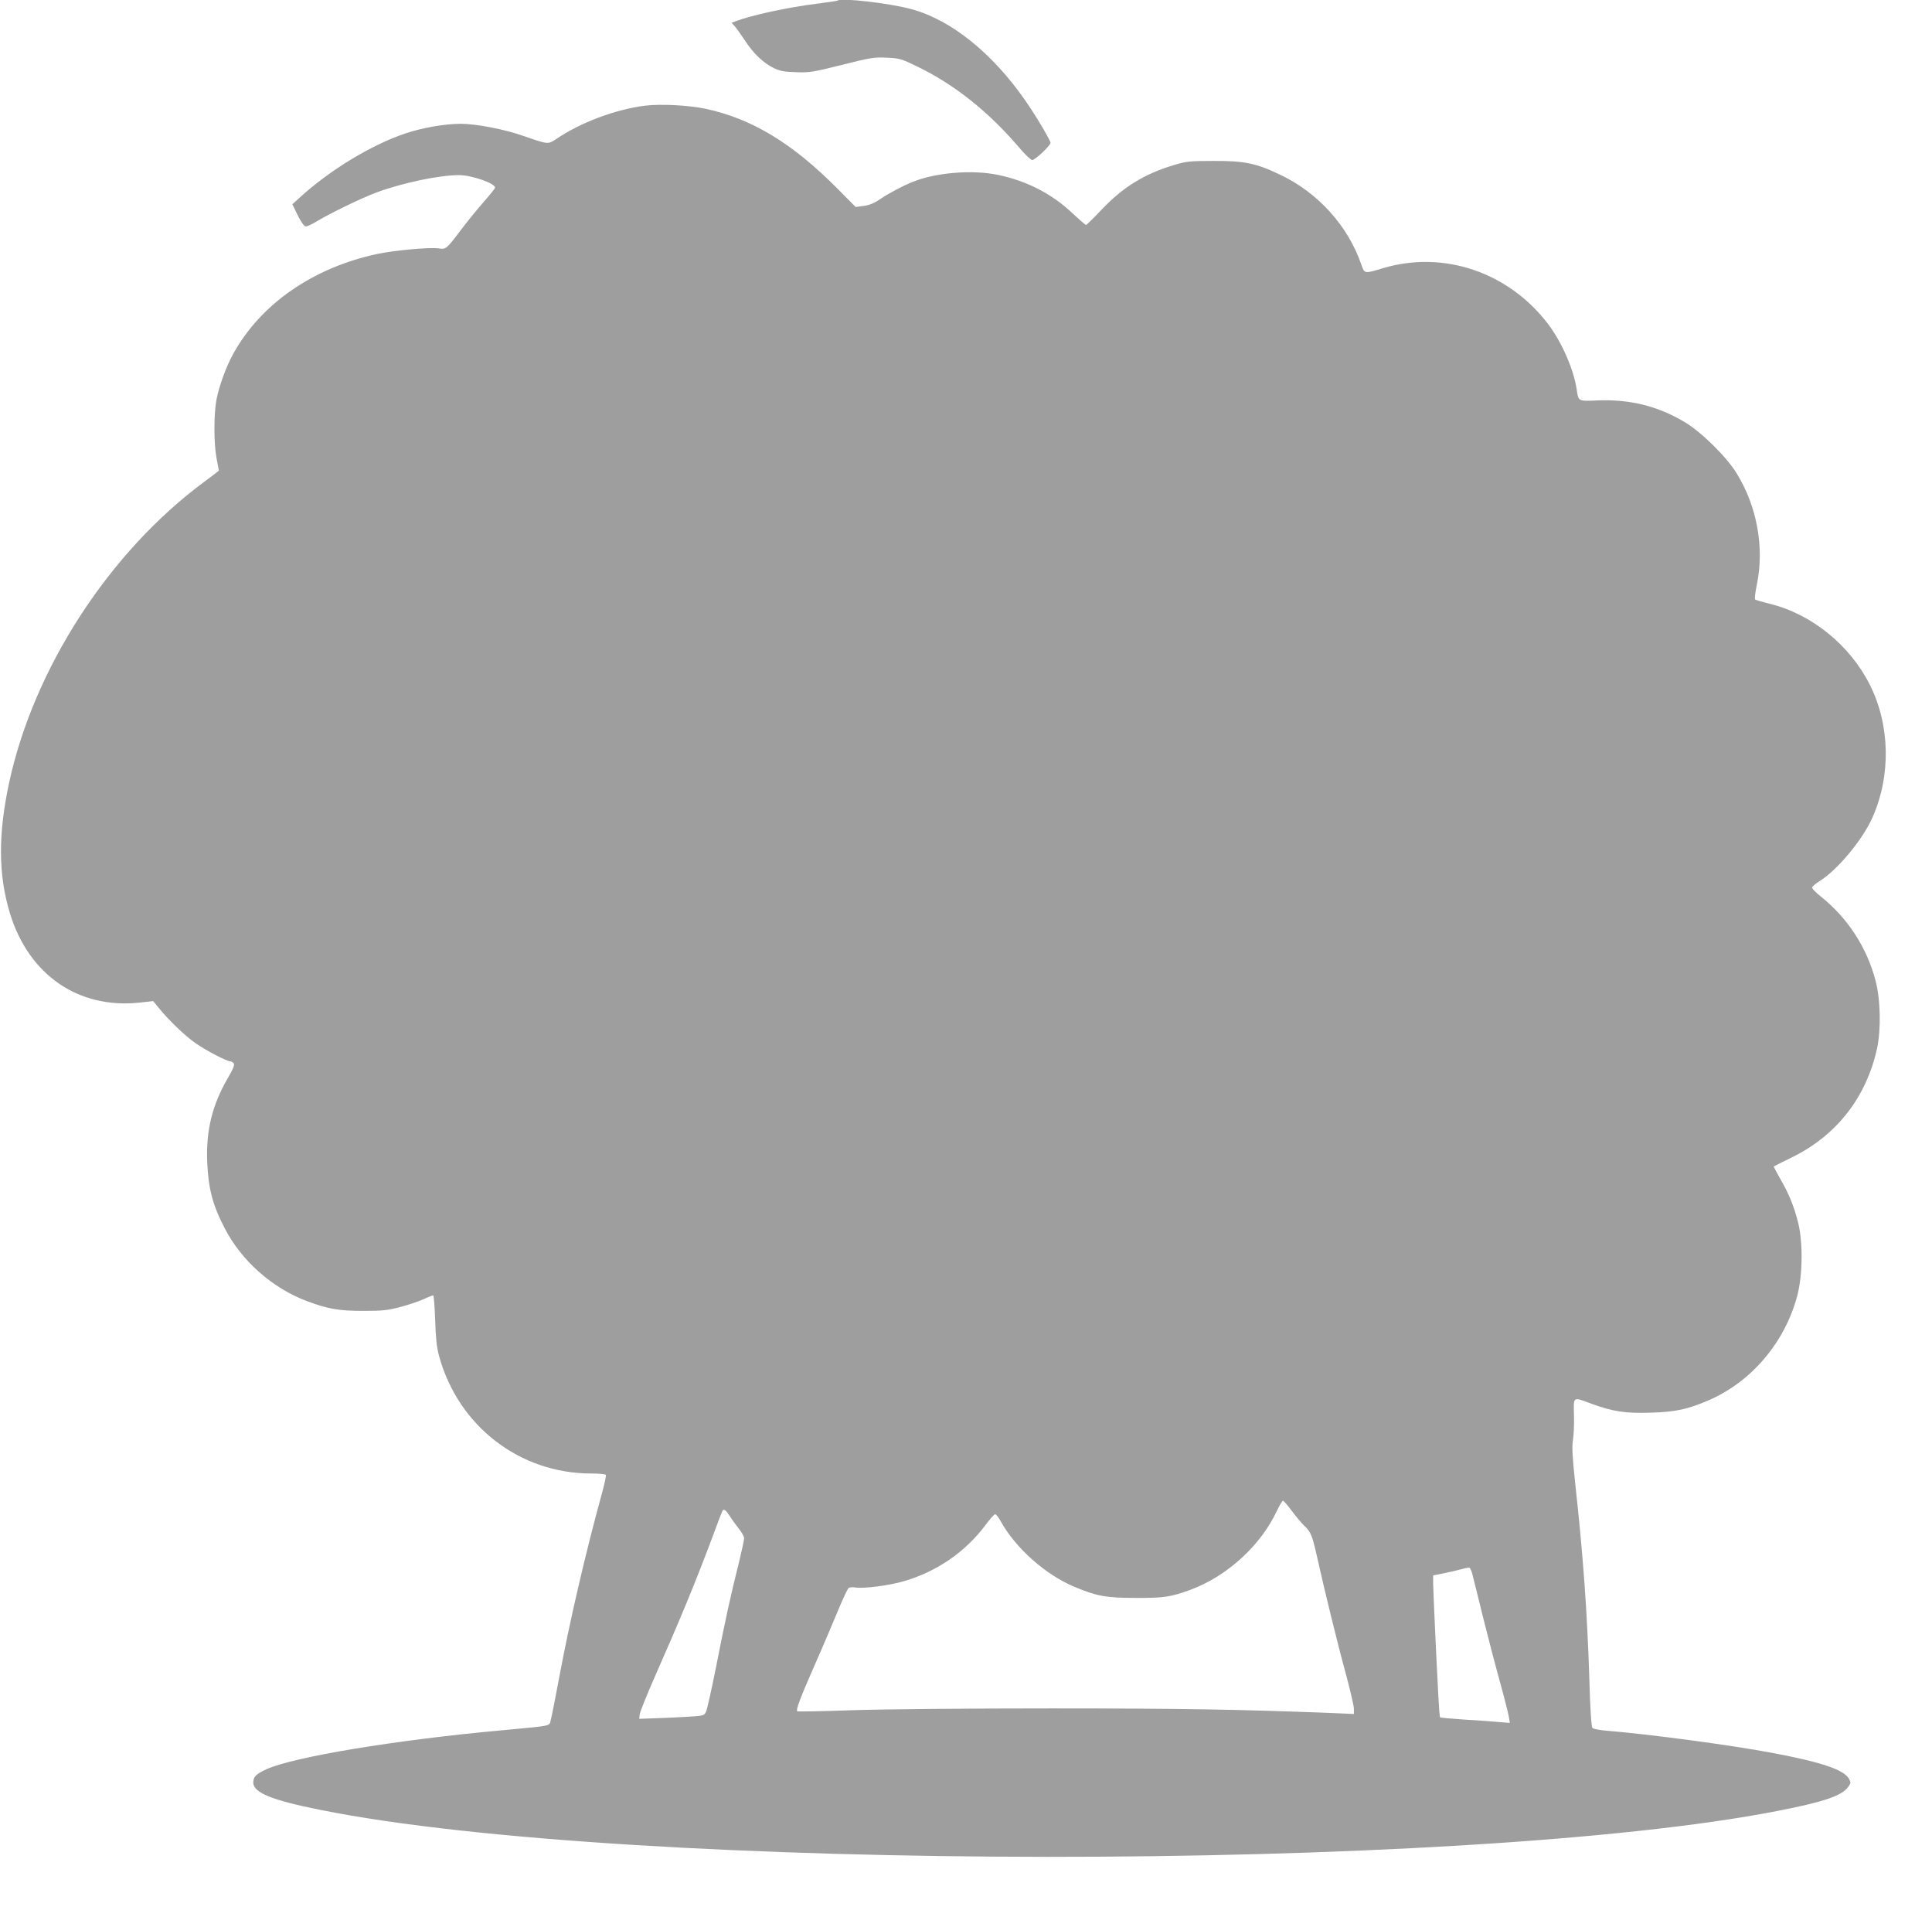 <?xml version="1.0" standalone="no"?>
<!DOCTYPE svg PUBLIC "-//W3C//DTD SVG 20010904//EN"
 "http://www.w3.org/TR/2001/REC-SVG-20010904/DTD/svg10.dtd">
<svg version="1.0" xmlns="http://www.w3.org/2000/svg"
 width="1280pt" height="1270pt" viewBox="0 0 1280 1270"
 preserveAspectRatio="xMidYMid meet">
<g transform="translate(0,1270) scale(0.1,-0.1)"
fill="#9e9e9e" stroke="none">
<path d="M5549 12696 c-2 -2 -65 -11 -139 -21 -189 -23 -433 -76 -537 -116
l-26 -10 20 -22 c11 -12 41 -54 67 -93 55 -86 123 -151 191 -184 40 -20 69
-26 147 -28 89 -4 113 0 305 48 190 48 215 52 298 48 85 -4 96 -7 205 -60 246
-120 467 -296 672 -535 38 -46 78 -83 87 -83 19 0 121 96 121 114 0 16 -98
181 -167 280 -219 315 -492 534 -753 605 -145 40 -469 77 -491 57z"/>
<path d="M4273 12000 c-197 -25 -429 -112 -591 -223 -51 -34 -52 -34 -215 23
-130 45 -313 80 -415 80 -104 0 -254 -26 -367 -64 -226 -76 -504 -245 -704
-429 l-44 -40 36 -74 c23 -46 43 -73 53 -73 9 0 42 15 73 34 93 56 290 151
392 190 176 65 417 116 551 116 83 0 238 -54 238 -83 0 -5 -34 -47 -75 -94
-41 -47 -110 -131 -152 -187 -96 -127 -98 -129 -149 -121 -59 8 -292 -13 -404
-37 -425 -91 -770 -329 -954 -660 -47 -85 -94 -213 -112 -306 -18 -96 -18
-290 1 -389 8 -43 15 -79 15 -80 0 -2 -43 -34 -95 -73 -630 -465 -1130 -1235
-1294 -1992 -74 -344 -73 -612 5 -868 125 -408 453 -634 859 -591 l90 10 30
-37 c66 -83 182 -195 251 -242 70 -49 207 -120 230 -120 6 0 16 -6 22 -13 8
-9 -2 -35 -38 -97 -104 -178 -146 -348 -137 -560 8 -176 36 -283 117 -438 111
-214 314 -394 543 -480 141 -53 213 -65 377 -65 124 0 159 4 243 26 54 14 123
38 154 52 30 14 59 25 63 25 4 0 10 -73 13 -162 4 -122 10 -182 26 -240 127
-464 534 -778 1008 -778 50 0 94 -4 97 -9 3 -4 -10 -66 -30 -137 -104 -379
-208 -825 -279 -1204 -25 -135 -50 -262 -56 -282 -11 -43 17 -37 -324 -69
-704 -64 -1379 -176 -1560 -258 -69 -32 -87 -50 -87 -88 0 -67 122 -117 449
-182 2049 -411 7557 -414 9650 -6 304 59 425 100 467 158 19 26 19 30 6 55
-34 60 -182 110 -506 171 -282 53 -815 124 -1096 147 -50 4 -92 12 -98 19 -7
8 -15 135 -20 316 -14 449 -41 824 -95 1314 -18 170 -21 233 -14 275 5 30 9
105 7 165 -3 129 -10 124 119 76 139 -51 226 -64 392 -58 162 5 242 22 379 81
284 122 506 382 589 692 36 136 39 354 6 486 -28 111 -62 193 -119 291 -25 44
-44 80 -42 81 2 2 55 28 118 59 297 145 495 398 566 723 27 126 23 323 -10
449 -58 220 -184 414 -363 557 -34 27 -60 54 -57 61 2 7 25 25 51 42 119 75
284 274 349 421 123 278 116 610 -17 877 -133 264 -386 470 -665 538 -49 12
-92 25 -96 28 -4 4 1 49 12 101 50 244 1 516 -135 736 -67 109 -234 273 -343
338 -178 106 -360 151 -570 144 -138 -6 -134 -8 -146 72 -20 135 -100 317
-192 437 -262 341 -690 486 -1090 367 -126 -38 -124 -38 -145 24 -88 255 -285
474 -534 593 -163 78 -238 94 -445 93 -161 0 -182 -3 -265 -28 -195 -59 -335
-145 -480 -298 -51 -54 -96 -98 -100 -98 -4 0 -42 33 -85 73 -136 131 -306
219 -500 259 -170 35 -414 15 -566 -48 -69 -28 -155 -74 -213 -113 -39 -27
-72 -40 -109 -45 l-53 -7 -122 123 c-296 298 -564 461 -870 527 -113 24 -299
34 -404 21z m4285 -9307 c28 -38 65 -81 82 -98 46 -43 54 -64 90 -225 46 -207
131 -555 190 -770 27 -102 50 -200 50 -219 l0 -34 -162 7 c-582 23 -994 30
-1843 30 -555 0 -1111 -5 -1319 -12 -197 -7 -361 -10 -364 -7 -10 9 18 84 114
303 53 119 122 282 155 362 33 79 65 148 72 152 7 5 27 6 45 3 50 -9 224 13
318 41 220 63 411 195 545 375 28 38 56 69 62 69 7 0 24 -22 38 -48 98 -177
297 -353 486 -432 151 -63 210 -74 408 -74 187 -1 231 6 363 54 242 90 465
293 573 525 17 36 35 65 39 65 4 0 31 -30 58 -67z m-3723 -35 c15 -24 43 -62
61 -85 19 -23 34 -51 34 -63 0 -11 -16 -83 -34 -158 -52 -205 -92 -387 -151
-689 -30 -150 -60 -285 -67 -300 -13 -27 -16 -28 -118 -34 -58 -4 -154 -8
-215 -10 l-110 -4 3 29 c2 16 45 124 96 240 173 391 272 631 388 940 32 88 61
163 64 168 10 16 22 7 49 -34z m4922 -394 c7 -27 38 -150 68 -274 31 -124 80
-313 110 -421 30 -108 57 -215 61 -238 l7 -43 -74 6 c-41 4 -143 11 -228 16
-85 6 -157 12 -160 15 -3 3 -8 70 -12 148 -15 281 -33 683 -34 737 l0 55 80
16 c44 9 96 22 115 27 19 6 40 9 45 8 6 -2 16 -25 22 -52z"/>
</g>
</svg>
